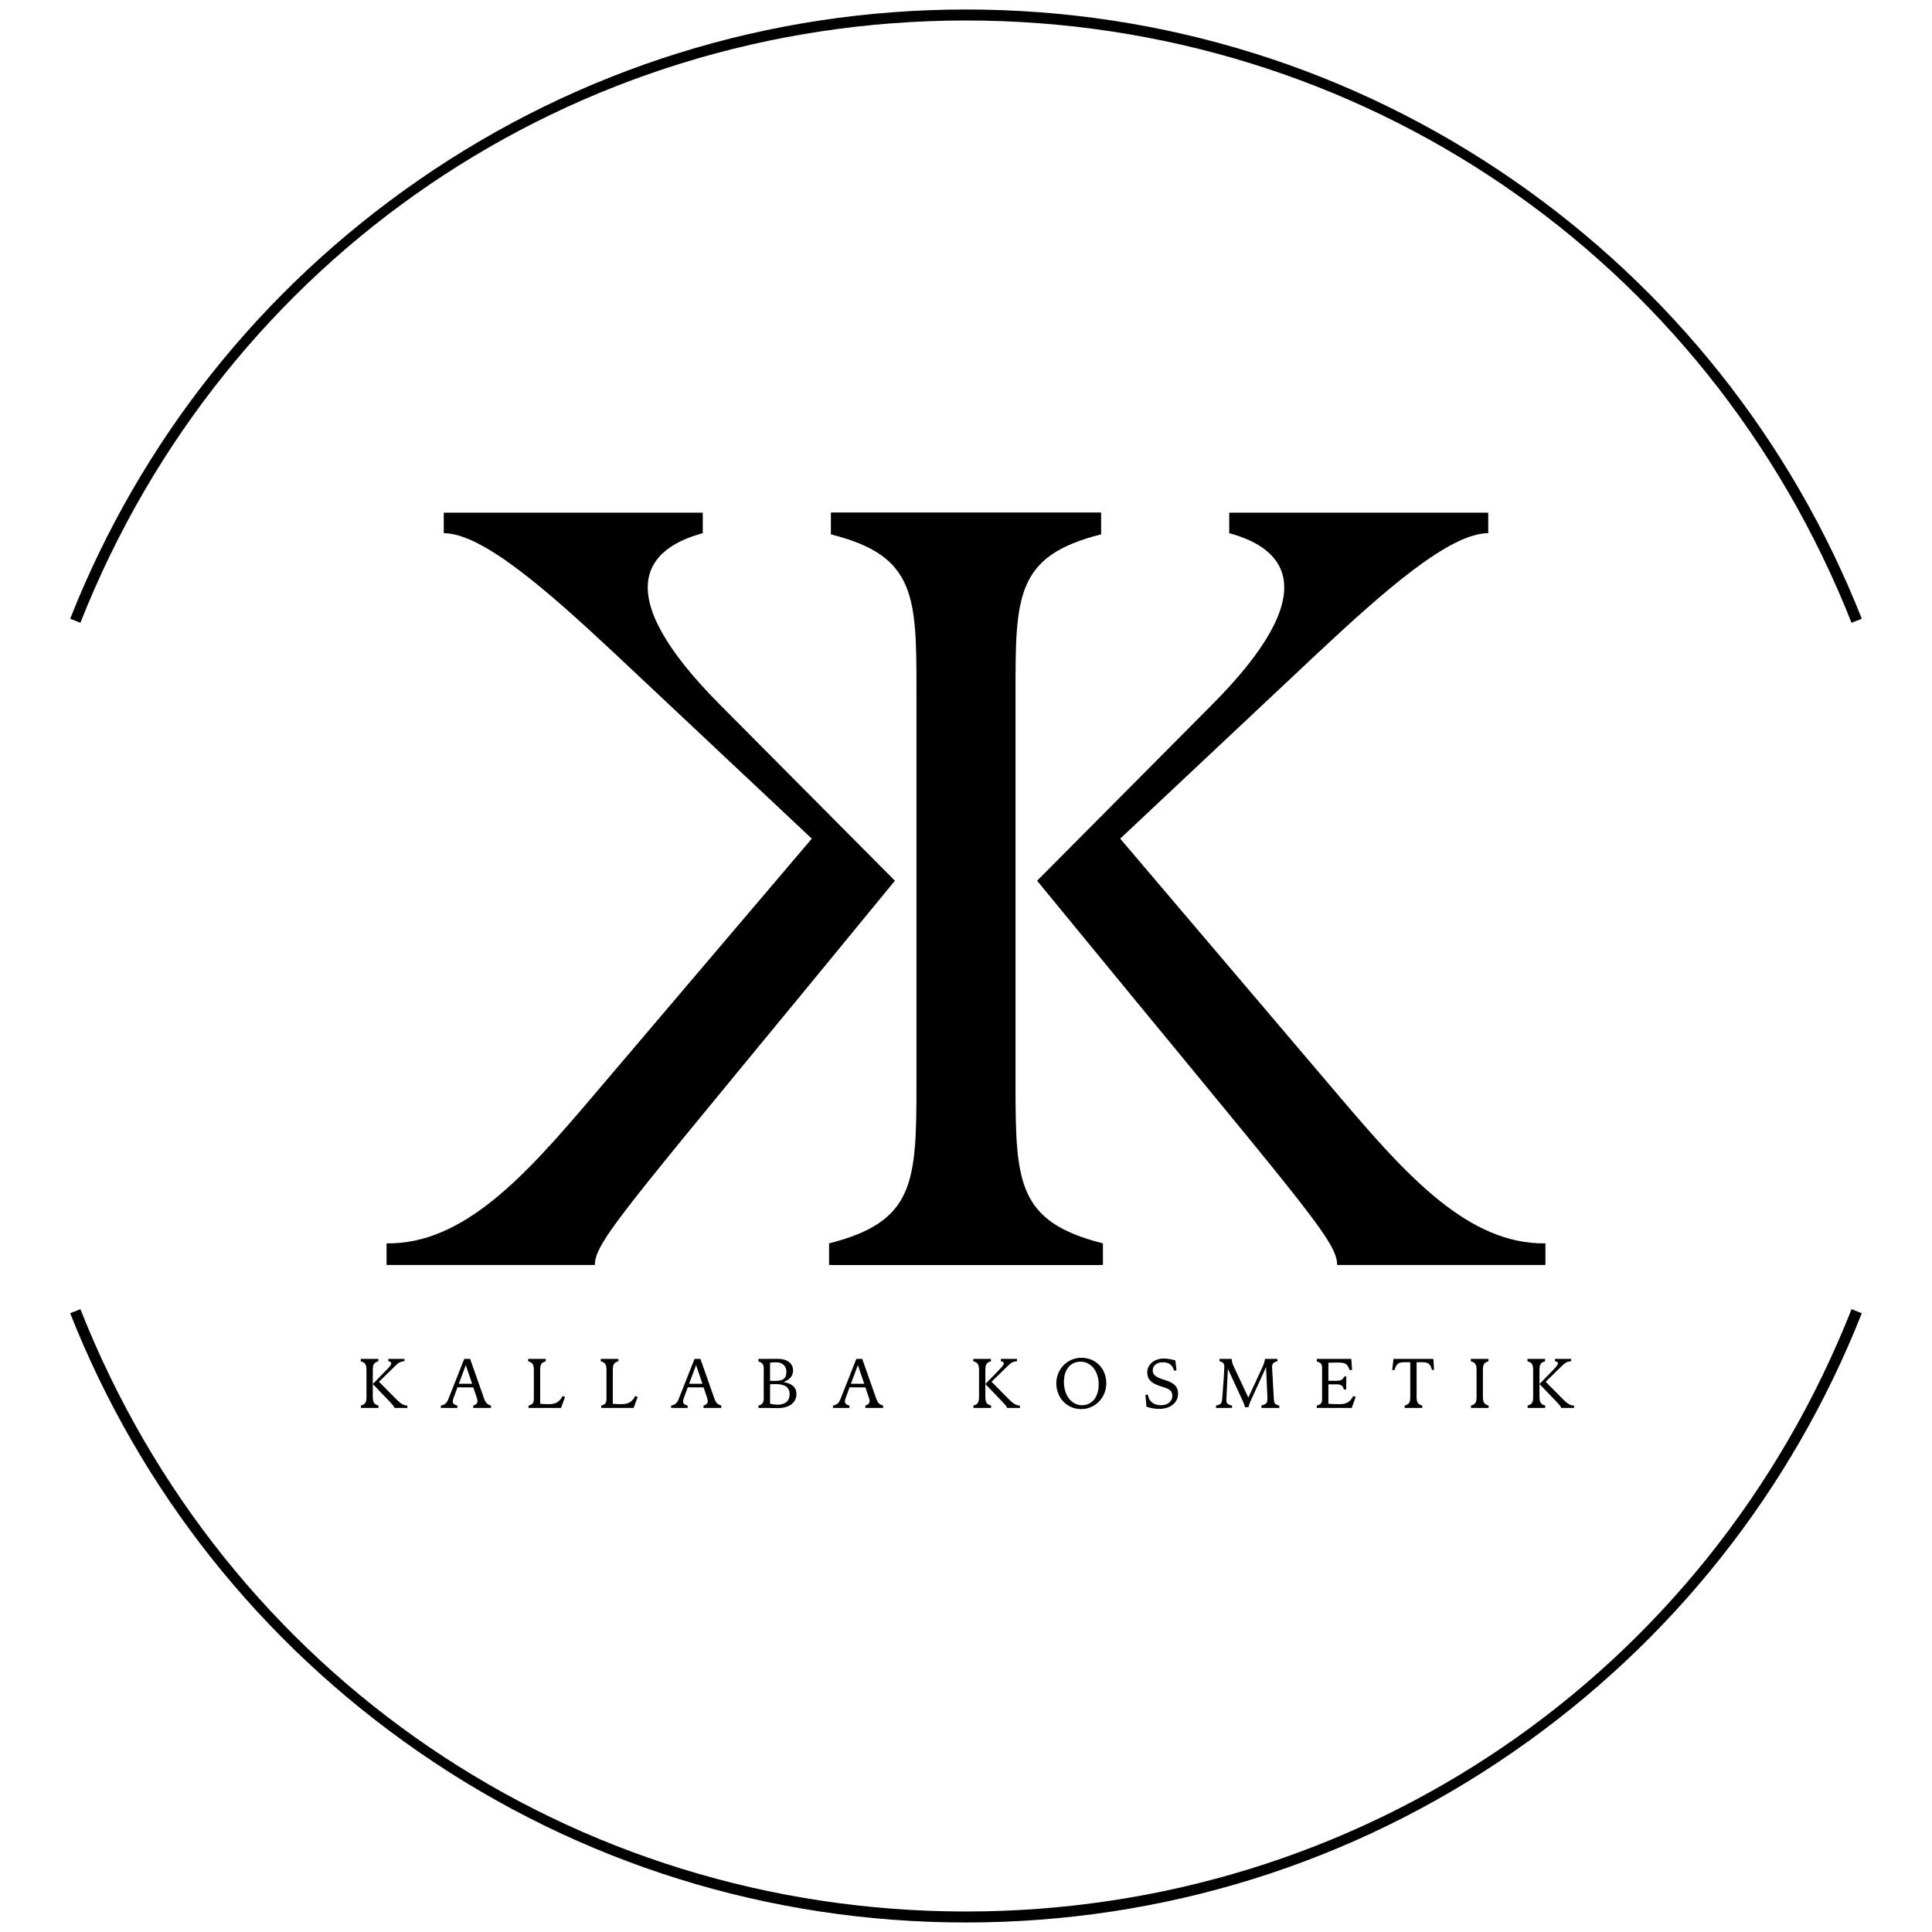 <svg xmlns="http://www.w3.org/2000/svg" xmlns:xlink="http://www.w3.org/1999/xlink" width="500" viewBox="0 0 375 375" height="500" preserveAspectRatio="xMidYMid meet"><defs><g></g><clipPath id="5cede20094"><path d="M 13.621 1.812 L 361.453 1.812 L 361.453 121 L 13.621 121 Z M 13.621 1.812 " clip-rule="nonzero"></path></clipPath><clipPath id="9f711bfc57"><path d="M 13.539 254 L 361.371 254 L 361.371 373.18 L 13.539 373.18 Z M 13.539 254 " clip-rule="nonzero"></path></clipPath></defs><g fill="#000000" fill-opacity="1"><g transform="translate(69.519, 273.285)"><g><path d="M 3.922 -9.523 L 0.504 -9.523 L 0.504 -9.059 C 1.504 -8.785 1.613 -8.266 1.613 -7.242 L 1.613 -2.281 C 1.613 -1.258 1.531 -0.738 0.531 -0.465 L 0.531 0 L 3.949 0 L 3.949 -0.465 C 2.949 -0.738 2.84 -1.258 2.84 -2.281 L 2.84 -7.242 C 2.84 -8.266 2.922 -8.785 3.922 -9.059 Z M 4.043 -5.082 L 7.16 -8.129 C 7.758 -8.715 8.129 -9.016 8.988 -9.07 L 8.988 -9.523 L 5.848 -9.523 L 5.848 -9.07 C 6.723 -8.922 6.559 -8.469 5.602 -7.488 L 2.84 -4.645 C 5.859 -1.477 7.051 -0.383 7.051 0 L 9.551 0 L 9.551 -0.465 C 8.578 -0.449 7.867 -1.23 6.98 -2.117 Z M 4.043 -5.082 "></path></g></g></g><g fill="#000000" fill-opacity="1"><g transform="translate(85.503, 273.285)"><g><path d="M 5.75 -9.523 L 4.605 -9.523 L 1.488 -1.641 C 1.16 -0.82 0.695 -0.586 0.066 -0.465 L 0.066 0 L 3.266 0 L 3.266 -0.465 C 2.379 -0.668 2.215 -1.078 2.516 -1.898 L 3.293 -4.004 L 6.367 -3.988 L 7.062 -1.926 C 7.379 -0.996 6.996 -0.668 6.352 -0.465 L 6.352 0 L 9.797 0 L 9.797 -0.465 C 9.07 -0.695 8.77 -0.941 8.441 -1.871 Z M 4.906 -8.32 L 6.133 -4.699 L 3.551 -4.699 Z M 4.906 -8.32 "></path></g></g></g><g fill="#000000" fill-opacity="1"><g transform="translate(102.007, 273.285)"><g><path d="M 6.887 0 L 7.664 -2.145 L 7.188 -2.309 C 6.586 -1.176 5.859 -0.738 4.535 -0.738 C 3.852 -0.738 3.293 -0.766 2.84 -0.82 L 2.84 -7.242 C 2.84 -8.266 2.922 -8.785 3.922 -9.059 L 3.922 -9.523 L 0.504 -9.523 L 0.504 -9.059 C 1.504 -8.785 1.613 -8.266 1.613 -7.242 L 1.613 -1.789 C 1.613 -0.969 1.379 -0.668 0.586 -0.465 L 0.586 0 Z M 6.887 0 "></path></g></g></g><g fill="#000000" fill-opacity="1"><g transform="translate(116.105, 273.285)"><g><path d="M 6.887 0 L 7.664 -2.145 L 7.188 -2.309 C 6.586 -1.176 5.859 -0.738 4.535 -0.738 C 3.852 -0.738 3.293 -0.766 2.84 -0.82 L 2.84 -7.242 C 2.84 -8.266 2.922 -8.785 3.922 -9.059 L 3.922 -9.523 L 0.504 -9.523 L 0.504 -9.059 C 1.504 -8.785 1.613 -8.266 1.613 -7.242 L 1.613 -1.789 C 1.613 -0.969 1.379 -0.668 0.586 -0.465 L 0.586 0 Z M 6.887 0 "></path></g></g></g><g fill="#000000" fill-opacity="1"><g transform="translate(130.204, 273.285)"><g><path d="M 5.75 -9.523 L 4.605 -9.523 L 1.488 -1.641 C 1.16 -0.82 0.695 -0.586 0.066 -0.465 L 0.066 0 L 3.266 0 L 3.266 -0.465 C 2.379 -0.668 2.215 -1.078 2.516 -1.898 L 3.293 -4.004 L 6.367 -3.988 L 7.062 -1.926 C 7.379 -0.996 6.996 -0.668 6.352 -0.465 L 6.352 0 L 9.797 0 L 9.797 -0.465 C 9.07 -0.695 8.77 -0.941 8.441 -1.871 Z M 4.906 -8.32 L 6.133 -4.699 L 3.551 -4.699 Z M 4.906 -8.32 "></path></g></g></g><g fill="#000000" fill-opacity="1"><g transform="translate(146.707, 273.285)"><g><path d="M 5.367 -5.027 C 6.652 -5.531 7.227 -6.23 7.227 -7.281 C 7.227 -8.621 6.148 -9.535 4.262 -9.535 C 3.758 -9.535 3.074 -9.523 2.242 -9.523 L 0.504 -9.523 L 0.504 -9.016 C 1.297 -8.812 1.531 -8.402 1.531 -7.652 L 1.531 -1.844 C 1.531 -1.094 1.297 -0.668 0.504 -0.465 L 0.504 0 L 2.242 0 C 2.922 0 3.676 0.027 4.332 0.027 C 6.586 0.027 7.883 -1.133 7.883 -2.691 C 7.883 -3.977 7.062 -4.754 5.367 -5.027 Z M 2.758 -8.785 C 3.184 -8.852 3.605 -8.867 3.906 -8.867 C 5.191 -8.867 5.93 -8.141 5.93 -7.035 C 5.93 -5.531 5.109 -5.258 3.621 -5.258 C 3.332 -5.258 3.047 -5.258 2.758 -5.273 Z M 4.262 -0.641 C 3.797 -0.641 3.293 -0.684 2.758 -0.832 L 2.758 -4.605 C 3.074 -4.617 3.414 -4.633 3.812 -4.633 C 5.641 -4.633 6.559 -4.031 6.559 -2.664 C 6.559 -1.406 5.738 -0.641 4.262 -0.641 Z M 4.262 -0.641 "></path></g></g></g><g fill="#000000" fill-opacity="1"><g transform="translate(161.612, 273.285)"><g><path d="M 5.75 -9.523 L 4.605 -9.523 L 1.488 -1.641 C 1.16 -0.82 0.695 -0.586 0.066 -0.465 L 0.066 0 L 3.266 0 L 3.266 -0.465 C 2.379 -0.668 2.215 -1.078 2.516 -1.898 L 3.293 -4.004 L 6.367 -3.988 L 7.062 -1.926 C 7.379 -0.996 6.996 -0.668 6.352 -0.465 L 6.352 0 L 9.797 0 L 9.797 -0.465 C 9.07 -0.695 8.77 -0.941 8.441 -1.871 Z M 4.906 -8.32 L 6.133 -4.699 L 3.551 -4.699 Z M 4.906 -8.32 "></path></g></g></g><g fill="#000000" fill-opacity="1"><g transform="translate(178.115, 273.285)"><g></g></g></g><g fill="#000000" fill-opacity="1"><g transform="translate(188.416, 273.285)"><g><path d="M 3.922 -9.523 L 0.504 -9.523 L 0.504 -9.059 C 1.504 -8.785 1.613 -8.266 1.613 -7.242 L 1.613 -2.281 C 1.613 -1.258 1.531 -0.738 0.531 -0.465 L 0.531 0 L 3.949 0 L 3.949 -0.465 C 2.949 -0.738 2.84 -1.258 2.84 -2.281 L 2.84 -7.242 C 2.84 -8.266 2.922 -8.785 3.922 -9.059 Z M 4.043 -5.082 L 7.16 -8.129 C 7.758 -8.715 8.129 -9.016 8.988 -9.07 L 8.988 -9.523 L 5.848 -9.523 L 5.848 -9.07 C 6.723 -8.922 6.559 -8.469 5.602 -7.488 L 2.84 -4.645 C 5.859 -1.477 7.051 -0.383 7.051 0 L 9.551 0 L 9.551 -0.465 C 8.578 -0.449 7.867 -1.23 6.98 -2.117 Z M 4.043 -5.082 "></path></g></g></g><g fill="#000000" fill-opacity="1"><g transform="translate(204.4, 273.285)"><g><path d="M 5.465 0.219 C 8.141 0.219 10.328 -1.98 10.328 -4.797 C 10.328 -7.582 8.359 -9.742 5.477 -9.742 C 2.812 -9.742 0.629 -7.555 0.629 -4.781 C 0.629 -2.035 2.637 0.219 5.465 0.219 Z M 5.613 -0.531 C 3.703 -0.531 2.105 -2.297 2.105 -5.07 C 2.105 -7.543 3.457 -8.988 5.328 -8.988 C 7.297 -8.988 8.852 -7.227 8.852 -4.562 C 8.852 -2.008 7.473 -0.531 5.613 -0.531 Z M 5.613 -0.531 "></path></g></g></g><g fill="#000000" fill-opacity="1"><g transform="translate(221.859, 273.285)"><g><path d="M 3.129 0.176 C 5.422 0.176 6.805 -1.094 6.805 -2.801 C 6.805 -4.031 6.121 -4.77 4.715 -5.258 C 3.074 -5.82 1.887 -6.078 1.887 -7.309 C 1.887 -8.184 2.637 -8.867 3.84 -8.867 C 4.988 -8.867 5.723 -8.375 6.051 -7.215 L 6.504 -7.309 L 6.27 -9.234 C 5.559 -9.426 4.852 -9.59 4.004 -9.59 C 2.16 -9.59 0.82 -8.414 0.82 -6.914 C 0.82 -5.504 1.68 -4.781 3.32 -4.25 C 4.77 -3.77 5.684 -3.621 5.684 -2.336 C 5.684 -1.297 4.836 -0.531 3.512 -0.531 C 2.117 -0.531 1.148 -1.215 0.941 -2.594 L 0.465 -2.527 L 0.668 -0.246 C 1.488 0.039 2.281 0.176 3.129 0.176 Z M 3.129 0.176 "></path></g></g></g><g fill="#000000" fill-opacity="1"><g transform="translate(235.753, 273.285)"><g><path d="M 11.16 -7.801 C 11.121 -8.621 11.449 -8.906 12.188 -9.059 L 12.188 -9.523 L 9.77 -9.523 C 9.77 -9.031 9.387 -8.156 9.234 -7.812 L 6.543 -2.008 L 3.73 -8.02 C 3.375 -8.77 3.32 -9.223 3.32 -9.523 L 0.957 -9.523 L 0.957 -9.059 C 1.625 -8.879 1.914 -8.621 1.887 -7.977 L 1.762 -5.559 L 1.477 -1.832 C 1.406 -0.93 1.297 -0.684 0.273 -0.465 L 0.273 0 L 3.387 -0.012 L 3.387 -0.465 C 2.297 -0.684 2.254 -1.039 2.297 -1.832 L 2.582 -7.598 L 5.41 -1.477 C 5.629 -1.012 5.805 -0.586 5.902 -0.148 L 6.57 -0.148 C 6.789 -0.996 7.035 -1.449 7.117 -1.625 L 9.988 -7.922 L 10.246 -2.172 C 10.301 -0.984 10.125 -0.75 9.086 -0.477 L 9.086 0 L 12.555 0 L 12.555 -0.465 C 11.57 -0.738 11.543 -0.848 11.477 -2.145 Z M 11.16 -7.801 "></path></g></g></g><g fill="#000000" fill-opacity="1"><g transform="translate(255.084, 273.285)"><g><path d="M 7.582 -2.309 C 6.98 -1.176 6.258 -0.738 4.934 -0.738 C 3.77 -0.738 3.211 -0.766 2.758 -0.82 L 2.758 -4.59 L 4.059 -4.59 C 5.125 -4.59 5.492 -4.48 5.766 -3.578 L 6.203 -3.578 L 6.242 -6.105 L 5.82 -6.105 C 5.504 -5.367 5.07 -5.273 4.059 -5.273 L 2.758 -5.273 L 2.758 -8.785 C 3.414 -8.797 4.031 -8.812 4.48 -8.812 C 6.039 -8.812 6.367 -8.688 6.898 -7.336 L 7.352 -7.406 L 7.199 -9.523 L 0.504 -9.523 L 0.504 -9.016 C 1.297 -8.812 1.531 -8.523 1.531 -7.773 L 1.531 -1.723 C 1.531 -0.969 1.297 -0.668 0.504 -0.465 L 0.504 0 L 7.281 0 L 8.059 -2.145 Z M 7.582 -2.309 "></path></g></g></g><g fill="#000000" fill-opacity="1"><g transform="translate(270.084, 273.285)"><g><path d="M 0.395 -9.523 L 0.137 -7.391 L 0.574 -7.324 C 0.93 -8.469 1.27 -8.879 2.406 -8.879 L 3.648 -8.879 L 3.648 -2.281 C 3.648 -1.258 3.566 -0.738 2.566 -0.465 L 2.566 0 L 5.984 0 L 5.984 -0.465 C 4.988 -0.738 4.879 -1.258 4.879 -2.281 L 4.879 -8.879 L 6.039 -8.879 C 7.16 -8.879 7.555 -8.539 7.867 -7.363 L 8.266 -7.418 L 8.129 -9.523 Z M 0.395 -9.523 "></path></g></g></g><g fill="#000000" fill-opacity="1"><g transform="translate(284.989, 273.285)"><g><path d="M 1.613 -2.281 C 1.613 -1.258 1.531 -0.738 0.531 -0.465 L 0.531 0 L 3.949 0 L 3.949 -0.465 C 2.949 -0.738 2.84 -1.258 2.84 -2.281 L 2.84 -7.242 C 2.84 -8.266 2.922 -8.785 3.922 -9.059 L 3.922 -9.523 L 0.504 -9.523 L 0.504 -9.059 C 1.504 -8.785 1.613 -8.266 1.613 -7.242 Z M 1.613 -2.281 "></path></g></g></g><g fill="#000000" fill-opacity="1"><g transform="translate(295.973, 273.285)"><g><path d="M 3.922 -9.523 L 0.504 -9.523 L 0.504 -9.059 C 1.504 -8.785 1.613 -8.266 1.613 -7.242 L 1.613 -2.281 C 1.613 -1.258 1.531 -0.738 0.531 -0.465 L 0.531 0 L 3.949 0 L 3.949 -0.465 C 2.949 -0.738 2.84 -1.258 2.84 -2.281 L 2.84 -7.242 C 2.84 -8.266 2.922 -8.785 3.922 -9.059 Z M 4.043 -5.082 L 7.16 -8.129 C 7.758 -8.715 8.129 -9.016 8.988 -9.07 L 8.988 -9.523 L 5.848 -9.523 L 5.848 -9.07 C 6.723 -8.922 6.559 -8.469 5.602 -7.488 L 2.84 -4.645 C 5.859 -1.477 7.051 -0.383 7.051 0 L 9.551 0 L 9.551 -0.465 C 8.578 -0.449 7.867 -1.23 6.98 -2.117 Z M 4.043 -5.082 "></path></g></g></g><g clip-path="url(#5cede20094)"><path fill="#000000" d="M 359.379 120.879 C 331.336 49.867 263.867 3.977 187.496 3.977 C 111.125 3.977 43.648 49.867 15.605 120.879 L 13.621 120.098 C 27.238 85.621 50.598 56.191 81.195 34.996 C 112.504 13.309 149.262 1.844 187.496 1.844 C 225.73 1.844 262.488 13.309 293.797 34.996 C 324.387 56.191 347.754 85.613 361.371 120.098 L 359.387 120.879 Z M 359.379 120.879 " fill-opacity="1" fill-rule="nonzero"></path></g><g clip-path="url(#9f711bfc57)"><path fill="#000000" d="M 15.609 254.113 C 43.656 325.129 111.125 371.02 187.496 371.02 C 263.867 371.02 331.344 325.129 359.387 254.113 L 361.371 254.898 C 347.754 289.375 324.395 318.805 293.797 339.996 C 262.488 361.688 225.73 373.152 187.496 373.152 C 149.262 373.152 112.504 361.688 81.195 339.996 C 50.605 318.805 27.238 289.379 13.621 254.898 L 15.605 254.113 Z M 15.609 254.113 " fill-opacity="1" fill-rule="nonzero"></path></g><path fill="#000000" d="M 197.113 134.5 C 197.113 115.852 197.113 107.895 213.66 103.703 L 213.66 99.512 L 161.289 99.512 L 161.289 103.703 C 177.836 107.895 178.258 115.434 178.258 134.5 L 178.258 210.543 C 178.258 229.188 178.258 237.148 161.707 241.336 L 161.707 245.527 L 214.078 245.527 L 214.078 241.336 C 197.531 237.148 197.113 229.605 197.113 210.543 Z M 217.43 162.781 L 255.559 126.957 C 268.547 114.805 281.324 103.492 288.867 103.492 L 288.867 99.512 L 238.59 99.512 L 238.59 103.492 C 249.484 106.426 257.234 114.805 235.027 137.012 L 201.301 170.949 C 252.625 233.586 259.539 240.707 259.539 245.527 L 299.969 245.527 L 299.969 241.336 C 285.094 241.547 273.156 228.348 260.168 213.055 Z M 217.43 162.781 " fill-opacity="1" fill-rule="nonzero"></path><path fill="#000000" d="M 177.887 134.5 C 177.887 115.852 177.887 107.895 161.34 103.703 L 161.34 99.512 L 213.711 99.512 L 213.711 103.703 C 197.164 107.895 196.742 115.434 196.742 134.5 L 196.742 210.543 C 196.742 229.188 196.742 237.148 213.293 241.336 L 213.293 245.527 L 160.922 245.527 L 160.922 241.336 C 177.469 237.148 177.887 229.605 177.887 210.543 Z M 157.57 162.781 L 119.441 126.957 C 106.453 114.805 93.676 103.492 86.133 103.492 L 86.133 99.512 L 136.41 99.512 L 136.41 103.492 C 125.516 106.426 117.766 114.805 139.973 137.012 L 173.699 170.949 C 122.375 233.586 115.461 240.707 115.461 245.527 L 75.031 245.527 L 75.031 241.336 C 89.906 241.547 101.844 228.348 114.832 213.055 Z M 157.57 162.781 " fill-opacity="1" fill-rule="nonzero"></path></svg>